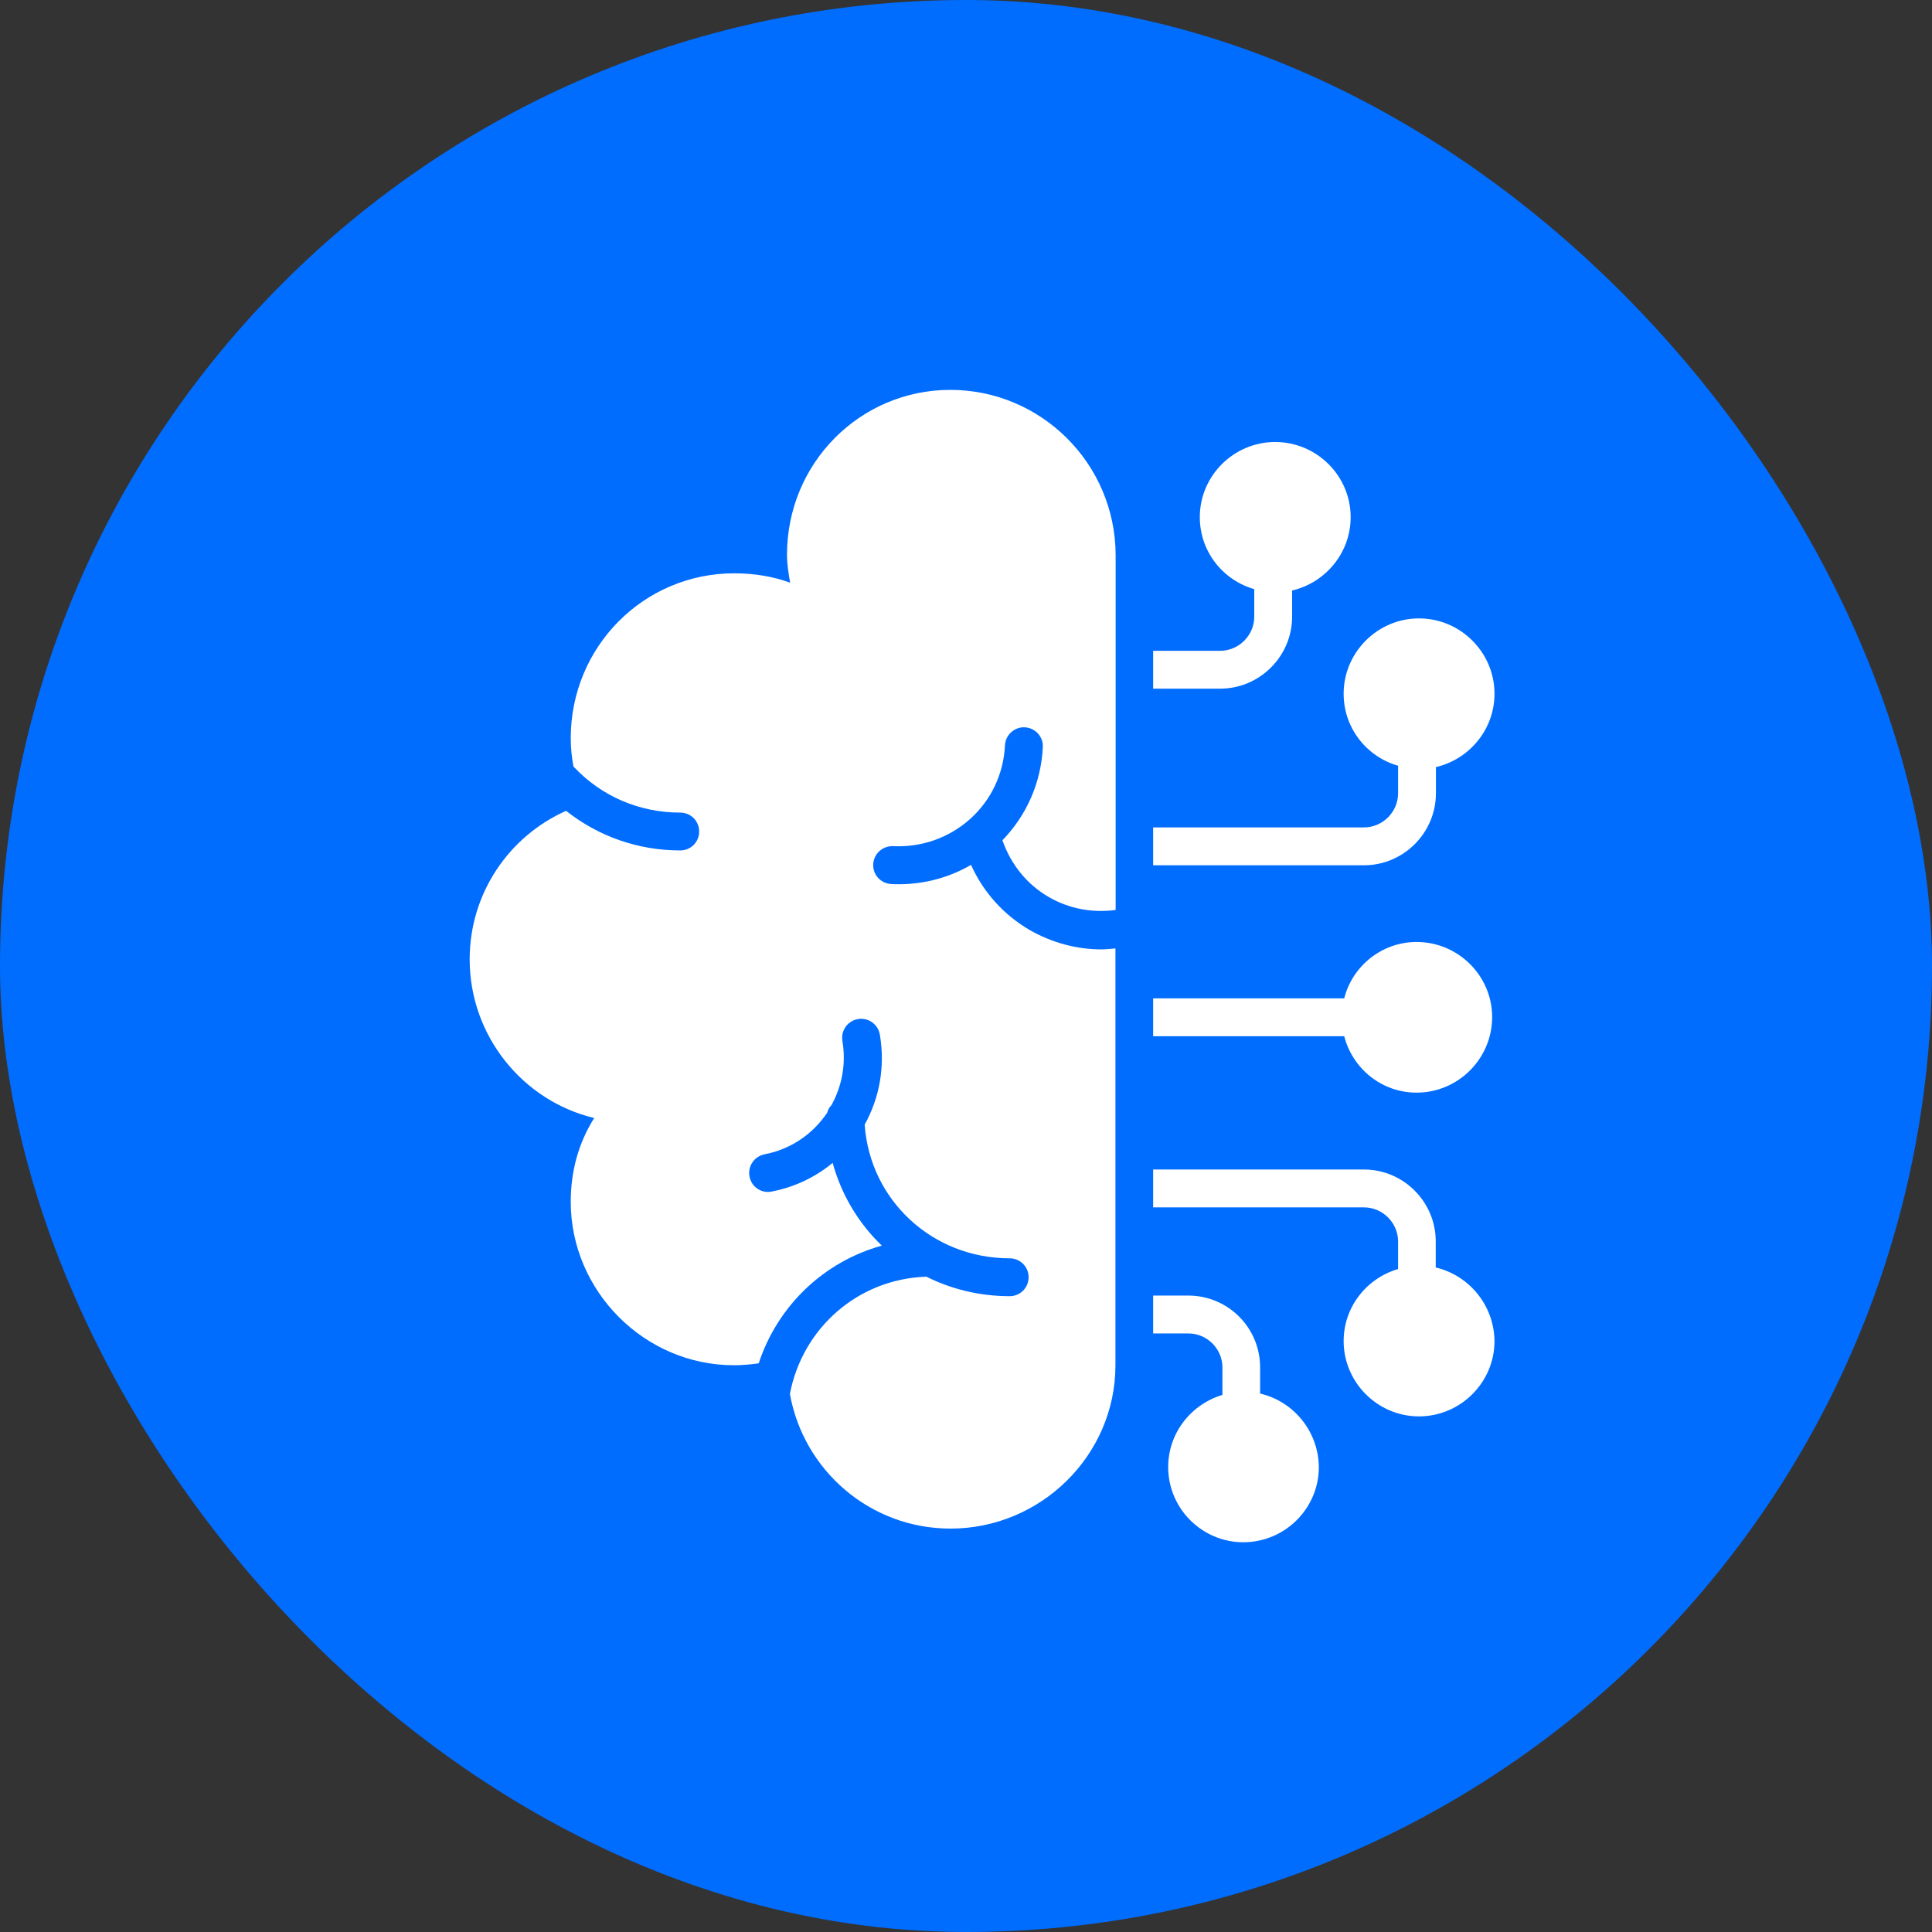 <svg width="60" height="60" viewBox="0 0 60 60" fill="none" xmlns="http://www.w3.org/2000/svg">
<rect x="0" y="0" width="60" height="60" fill="#333333" stroke="none"/>
<rect width="60" height="60" rx="30" fill="#006DFF"/>
<g clip-path="url(#clip0_612_11750)">
<path d="M44.594 24.635V23.823C45.631 23.581 46.413 22.654 46.413 21.544C46.413 20.26 45.358 19.205 44.067 19.205C42.782 19.205 41.728 20.26 41.728 21.544C41.728 22.611 42.443 23.502 43.419 23.781V24.635C43.419 25.217 42.94 25.696 42.358 25.696H35.812V26.872H42.358C43.588 26.872 44.594 25.866 44.594 24.635Z" fill="white"/>
<path d="M40.128 19.151V18.339C41.164 18.096 41.946 17.169 41.946 16.06C41.946 14.775 40.891 13.727 39.6 13.727C38.316 13.727 37.261 14.775 37.261 16.06C37.261 17.127 37.976 18.017 38.952 18.296V19.151C38.952 19.733 38.473 20.211 37.891 20.211H35.812V21.387H37.891C39.122 21.387 40.128 20.381 40.128 19.151Z" fill="white"/>
<path d="M44.588 39.363V38.551C44.588 37.32 43.582 36.32 42.358 36.32H35.812V37.496H42.358C42.94 37.496 43.419 37.975 43.419 38.557V39.411C42.443 39.696 41.728 40.587 41.728 41.648C41.728 42.932 42.782 43.987 44.067 43.987C45.358 43.987 46.413 42.932 46.413 41.648C46.4 40.532 45.619 39.605 44.588 39.363Z" fill="white"/>
<path d="M39.134 43.278V42.466C39.134 41.229 38.134 40.235 36.903 40.235H35.812V41.411H36.903C37.485 41.411 37.964 41.884 37.964 42.472V43.32C36.994 43.611 36.279 44.496 36.279 45.563C36.279 46.847 37.328 47.896 38.612 47.896C39.903 47.896 40.958 46.847 40.958 45.563C40.946 44.447 40.17 43.52 39.134 43.278Z" fill="white"/>
<path d="M43.994 33.933C45.285 33.933 46.34 32.878 46.34 31.587C46.34 30.302 45.285 29.254 43.994 29.254C42.916 29.254 42 29.999 41.746 31.005H35.812V32.181H41.746C42.006 33.187 42.91 33.933 43.994 33.933Z" fill="white"/>
<path d="M29.513 12.108C26.713 12.108 24.441 14.381 24.441 17.23C24.441 17.52 24.489 17.811 24.538 18.096C24.004 17.902 23.428 17.805 22.798 17.805C19.998 17.805 17.725 20.078 17.725 22.927C17.725 23.23 17.756 23.52 17.81 23.811C17.816 23.817 17.828 23.824 17.834 23.83C18.695 24.739 19.865 25.236 21.125 25.236C21.453 25.236 21.713 25.496 21.713 25.824C21.713 26.151 21.453 26.411 21.125 26.411C19.816 26.411 18.586 25.975 17.58 25.181C15.81 25.969 14.586 27.739 14.586 29.793C14.586 32.163 16.228 34.187 18.453 34.721C17.968 35.496 17.725 36.363 17.725 37.327C17.725 40.078 19.998 42.399 22.798 42.399C23.053 42.399 23.307 42.375 23.562 42.339C24.15 40.557 25.574 39.187 27.386 38.684C26.665 37.993 26.131 37.108 25.859 36.114C25.331 36.551 24.689 36.866 23.962 37.005C23.925 37.011 23.889 37.017 23.853 37.017C23.574 37.017 23.331 36.824 23.277 36.539C23.216 36.218 23.422 35.914 23.744 35.848C24.574 35.69 25.253 35.205 25.689 34.557C25.713 34.466 25.756 34.387 25.822 34.321C26.143 33.739 26.283 33.048 26.162 32.327C26.107 32.005 26.325 31.702 26.646 31.648C26.968 31.593 27.271 31.811 27.325 32.133C27.495 33.139 27.307 34.108 26.853 34.927C27.016 37.272 28.956 39.078 31.356 39.078C31.683 39.078 31.944 39.339 31.944 39.666C31.944 39.993 31.683 40.254 31.356 40.254C30.422 40.254 29.544 40.036 28.768 39.648C26.634 39.721 24.919 41.254 24.531 43.29C24.956 45.666 27.022 47.472 29.519 47.472C32.319 47.472 34.641 45.199 34.641 42.399V29.454C34.495 29.466 34.35 29.484 34.21 29.484C33.434 29.484 32.671 29.278 31.98 28.884C31.168 28.411 30.538 27.708 30.156 26.86C29.477 27.254 28.713 27.46 27.913 27.46C27.834 27.46 27.756 27.46 27.677 27.454C27.35 27.436 27.101 27.163 27.119 26.836C27.137 26.508 27.416 26.266 27.738 26.278C28.616 26.32 29.465 26.024 30.119 25.442C30.78 24.854 31.168 24.036 31.21 23.145C31.228 22.817 31.513 22.569 31.828 22.587C32.15 22.605 32.404 22.878 32.386 23.205C32.331 24.308 31.883 25.32 31.131 26.096C31.392 26.842 31.889 27.466 32.574 27.86C33.204 28.224 33.925 28.357 34.647 28.26V17.23C34.634 14.375 32.313 12.108 29.513 12.108Z" fill="white"/>
</g>
<defs>
<clipPath id="clip0_612_11750">
<rect width="40" height="40" fill="white" transform="translate(10 10)"/>
</clipPath>
</defs>
</svg>
